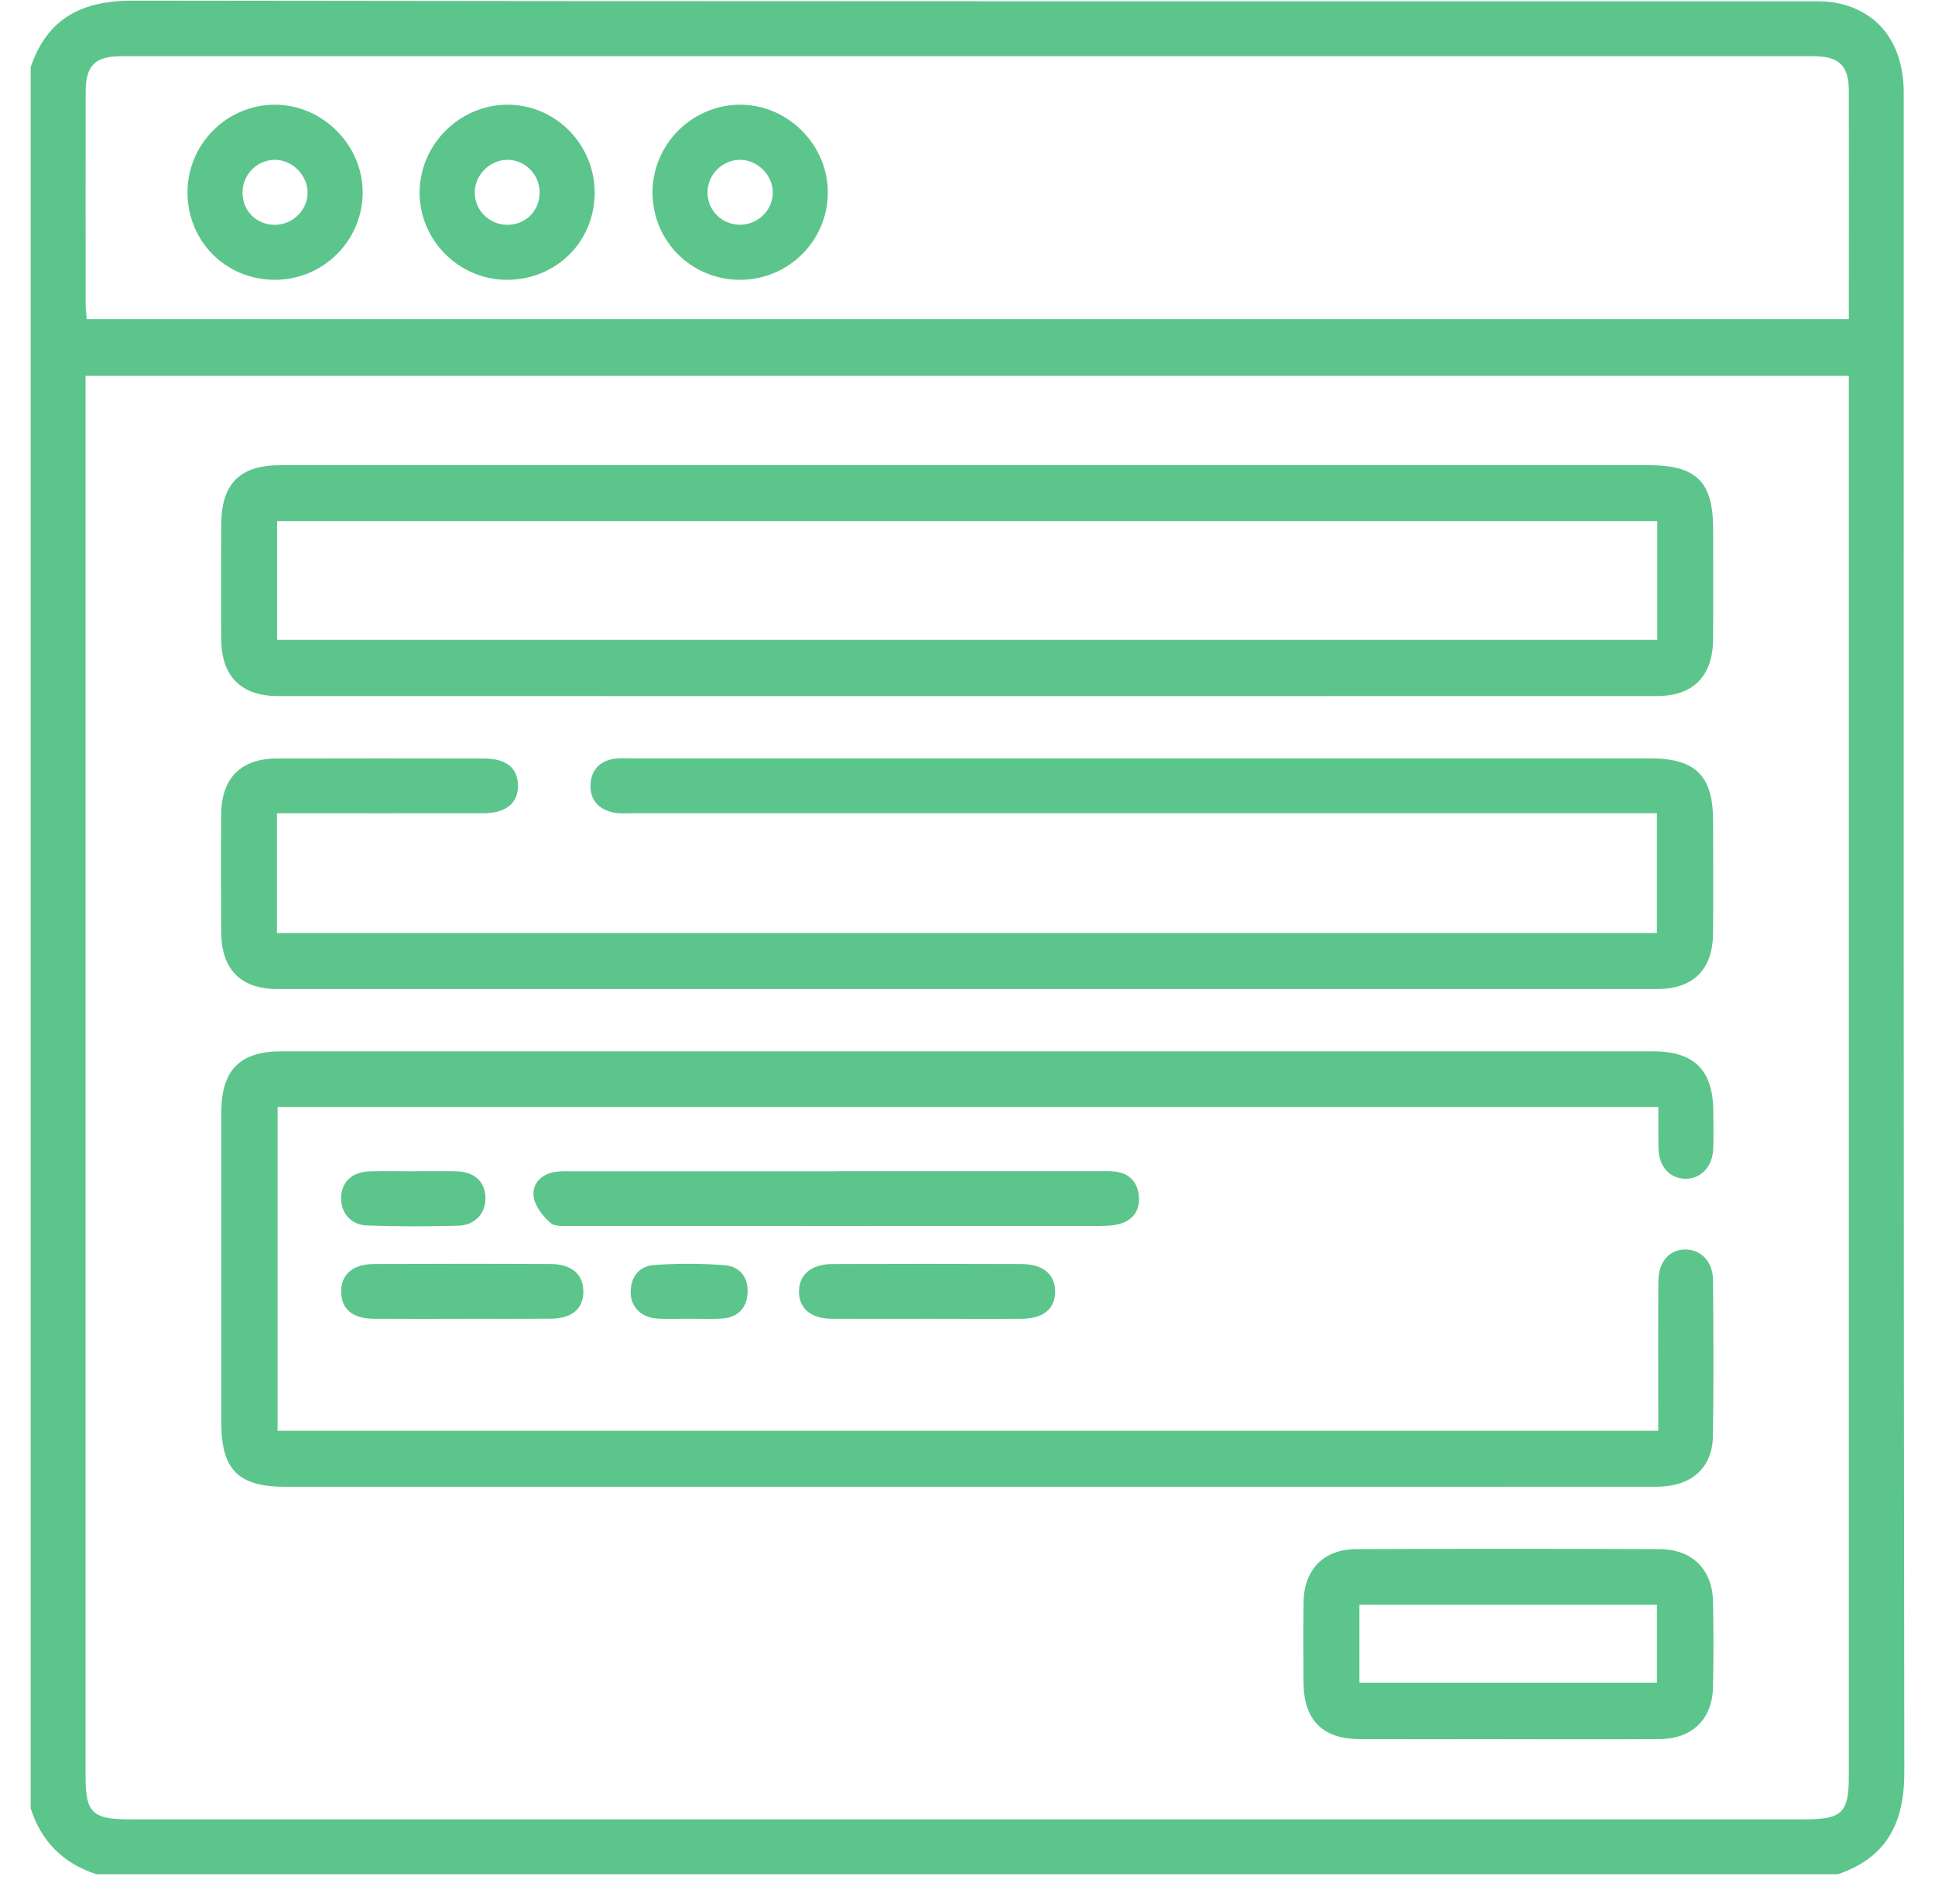 <svg width="63" height="62" viewBox="0 0 63 62" fill="none" xmlns="http://www.w3.org/2000/svg">
<path d="M59.838 61.023H3.143C2.061 60.674 1.345 59.961 0.999 58.879V2.184C1.543 0.588 2.671 0.018 4.331 0.021C22.492 0.05 40.654 0.039 58.815 0.042C59.151 0.042 59.496 0.034 59.822 0.101C61.198 0.384 61.982 1.458 61.982 3.029C61.982 21.25 61.973 39.47 62.001 57.691C62.005 59.35 61.432 60.478 59.84 61.024L59.838 61.023ZM60.194 12.237H2.785V12.929C2.785 27.896 2.785 42.862 2.785 57.829C2.785 59.021 3.003 59.236 4.214 59.236C22.397 59.236 40.578 59.236 58.761 59.236C59.975 59.236 60.194 59.021 60.194 57.832C60.194 42.866 60.194 27.899 60.194 12.932V12.237ZM60.194 10.386C60.194 7.874 60.197 5.417 60.194 2.96C60.194 2.133 59.878 1.829 59.028 1.829C40.673 1.829 22.319 1.829 3.964 1.829C3.087 1.829 2.788 2.13 2.788 3.01C2.785 5.312 2.787 7.613 2.788 9.915C2.788 10.067 2.812 10.219 2.825 10.388H60.194V10.386Z" fill="#5CC58B"/>
<path d="M53.99 36.041H9.037V46.584H53.99C53.99 46.365 53.99 46.153 53.99 45.943C53.99 44.533 53.985 43.125 53.993 41.715C53.996 41.075 54.361 40.671 54.892 40.682C55.396 40.692 55.769 41.09 55.773 41.687C55.786 43.373 55.796 45.061 55.77 46.748C55.754 47.801 55.066 48.404 53.938 48.406C49.194 48.409 44.452 48.408 39.708 48.408C29.566 48.408 19.425 48.408 9.284 48.408C7.761 48.408 7.206 47.852 7.206 46.33C7.206 42.956 7.204 39.581 7.206 36.208C7.206 34.846 7.81 34.23 9.155 34.23C24.04 34.229 38.925 34.23 53.81 34.23C55.166 34.23 55.775 34.841 55.781 36.187C55.783 36.604 55.797 37.021 55.777 37.438C55.746 38.016 55.342 38.407 54.836 38.378C54.346 38.351 54.019 37.976 53.996 37.408C53.989 37.19 53.995 36.972 53.993 36.752C53.993 36.537 53.993 36.321 53.993 36.043L53.99 36.041Z" fill="#5CC58B"/>
<path d="M31.514 15.145C38.897 15.145 46.278 15.145 53.661 15.145C55.237 15.145 55.777 15.679 55.777 17.24C55.777 18.43 55.783 19.622 55.775 20.812C55.767 22.014 55.131 22.663 53.941 22.663C38.978 22.666 24.015 22.666 9.051 22.663C7.852 22.663 7.212 22.02 7.204 20.825C7.196 19.574 7.2 18.325 7.204 17.075C7.208 15.751 7.806 15.146 9.129 15.146C16.592 15.143 24.053 15.146 31.515 15.146L31.514 15.145ZM9.021 16.966V20.833H53.958V16.966H9.021Z" fill="#5CC58B"/>
<path d="M9.016 26.477V30.377H53.946V26.477H53.185C42.329 26.477 31.472 26.477 20.616 26.477C20.398 26.477 20.173 26.501 19.964 26.454C19.481 26.346 19.194 26.034 19.228 25.522C19.259 25.045 19.549 24.768 20.02 24.701C20.195 24.675 20.376 24.691 20.554 24.691C31.609 24.691 42.663 24.691 53.72 24.691C55.205 24.691 55.775 25.256 55.776 26.731C55.776 27.942 55.783 29.153 55.775 30.364C55.767 31.572 55.137 32.203 53.938 32.203C38.973 32.205 24.008 32.205 9.043 32.203C7.845 32.203 7.211 31.569 7.203 30.367C7.195 29.077 7.193 27.786 7.203 26.497C7.212 25.333 7.852 24.696 9.015 24.695C11.258 24.69 13.501 24.691 15.742 24.695C16.471 24.695 16.846 24.989 16.864 25.552C16.881 26.139 16.482 26.478 15.744 26.478C13.521 26.482 11.301 26.478 9.013 26.478L9.016 26.477Z" fill="#5CC58B"/>
<path d="M49.086 56.624C47.479 56.624 45.871 56.629 44.264 56.624C43.058 56.62 42.447 55.999 42.441 54.782C42.436 53.908 42.431 53.036 42.442 52.163C42.455 51.108 43.093 50.443 44.149 50.438C47.444 50.424 50.737 50.425 54.032 50.438C55.091 50.441 55.75 51.095 55.772 52.139C55.792 53.071 55.792 54.004 55.772 54.936C55.748 55.983 55.089 56.617 54.025 56.623C52.379 56.634 50.73 56.626 49.084 56.626L49.086 56.624ZM44.259 54.785H53.947V52.249H44.259V54.785Z" fill="#5CC58B"/>
<path d="M27.268 38.132C30.102 38.132 32.939 38.132 35.774 38.132C35.952 38.132 36.132 38.124 36.308 38.145C36.762 38.201 37.027 38.476 37.078 38.918C37.127 39.364 36.924 39.7 36.491 39.837C36.27 39.907 36.023 39.914 35.79 39.916C30.079 39.921 24.368 39.921 18.658 39.916C18.404 39.916 18.071 39.95 17.915 39.811C17.662 39.588 17.4 39.246 17.371 38.933C17.333 38.516 17.651 38.209 18.109 38.15C18.286 38.128 18.466 38.136 18.644 38.136C21.518 38.136 24.395 38.136 27.269 38.136L27.268 38.132Z" fill="#5CC58B"/>
<path d="M30.163 42.938C29.134 42.938 28.103 42.943 27.074 42.937C26.409 42.932 26.027 42.612 26.014 42.076C26.001 41.518 26.399 41.16 27.088 41.156C29.148 41.148 31.208 41.148 33.268 41.156C33.968 41.16 34.358 41.498 34.353 42.062C34.35 42.622 33.965 42.934 33.252 42.938C32.223 42.945 31.192 42.938 30.163 42.938Z" fill="#5CC58B"/>
<path d="M15.017 42.939C14.066 42.939 13.114 42.944 12.165 42.937C11.485 42.932 11.123 42.629 11.108 42.08C11.094 41.505 11.474 41.158 12.171 41.155C14.092 41.147 16.014 41.145 17.936 41.155C18.63 41.158 19.011 41.513 18.992 42.086C18.975 42.63 18.609 42.931 17.928 42.935C16.958 42.942 15.987 42.937 15.015 42.937L15.017 42.939Z" fill="#5CC58B"/>
<path d="M13.447 38.134C13.921 38.134 14.396 38.123 14.87 38.137C15.453 38.155 15.793 38.476 15.806 38.992C15.819 39.495 15.477 39.891 14.92 39.907C13.932 39.935 12.941 39.938 11.953 39.9C11.401 39.88 11.076 39.463 11.108 38.952C11.138 38.467 11.473 38.158 12.023 38.139C12.497 38.123 12.973 38.136 13.447 38.136V38.134Z" fill="#5CC58B"/>
<path d="M22.428 42.936C22.093 42.936 21.756 42.95 21.42 42.932C20.892 42.905 20.54 42.568 20.534 42.089C20.527 41.575 20.807 41.224 21.294 41.188C22.061 41.133 22.837 41.133 23.602 41.195C24.091 41.235 24.374 41.601 24.339 42.11C24.304 42.613 24.003 42.902 23.496 42.931C23.141 42.952 22.785 42.936 22.428 42.936Z" fill="#5CC58B"/>
<path d="M8.957 9.11C7.354 9.115 6.097 7.855 6.105 6.249C6.111 4.69 7.381 3.417 8.937 3.409C10.499 3.401 11.822 4.728 11.808 6.288C11.794 7.844 10.52 9.107 8.957 9.11ZM8.969 7.319C9.554 7.308 10.026 6.822 10.014 6.248C9.999 5.677 9.494 5.191 8.926 5.204C8.347 5.217 7.885 5.704 7.895 6.291C7.906 6.886 8.369 7.33 8.969 7.32V7.319Z" fill="#5CC58B"/>
<path d="M19.361 6.289C19.353 7.89 18.082 9.13 16.471 9.11C14.915 9.091 13.646 7.798 13.662 6.249C13.677 4.698 14.961 3.419 16.509 3.409C18.082 3.4 19.369 4.7 19.361 6.289ZM17.57 6.278C17.573 5.689 17.107 5.209 16.528 5.204C15.957 5.199 15.462 5.688 15.456 6.261C15.451 6.841 15.924 7.316 16.511 7.319C17.107 7.324 17.565 6.872 17.57 6.277V6.278Z" fill="#5CC58B"/>
<path d="M24.099 9.11C22.5 9.11 21.237 7.841 21.245 6.243C21.254 4.692 22.535 3.416 24.089 3.409C25.655 3.403 26.967 4.725 26.953 6.292C26.938 7.85 25.663 9.109 24.099 9.11ZM25.161 6.249C25.15 5.68 24.644 5.193 24.076 5.204C23.496 5.215 23.027 5.704 23.035 6.284C23.044 6.868 23.521 7.327 24.111 7.317C24.695 7.309 25.173 6.822 25.161 6.248V6.249Z" fill="#5CC58B"/>
</svg>
